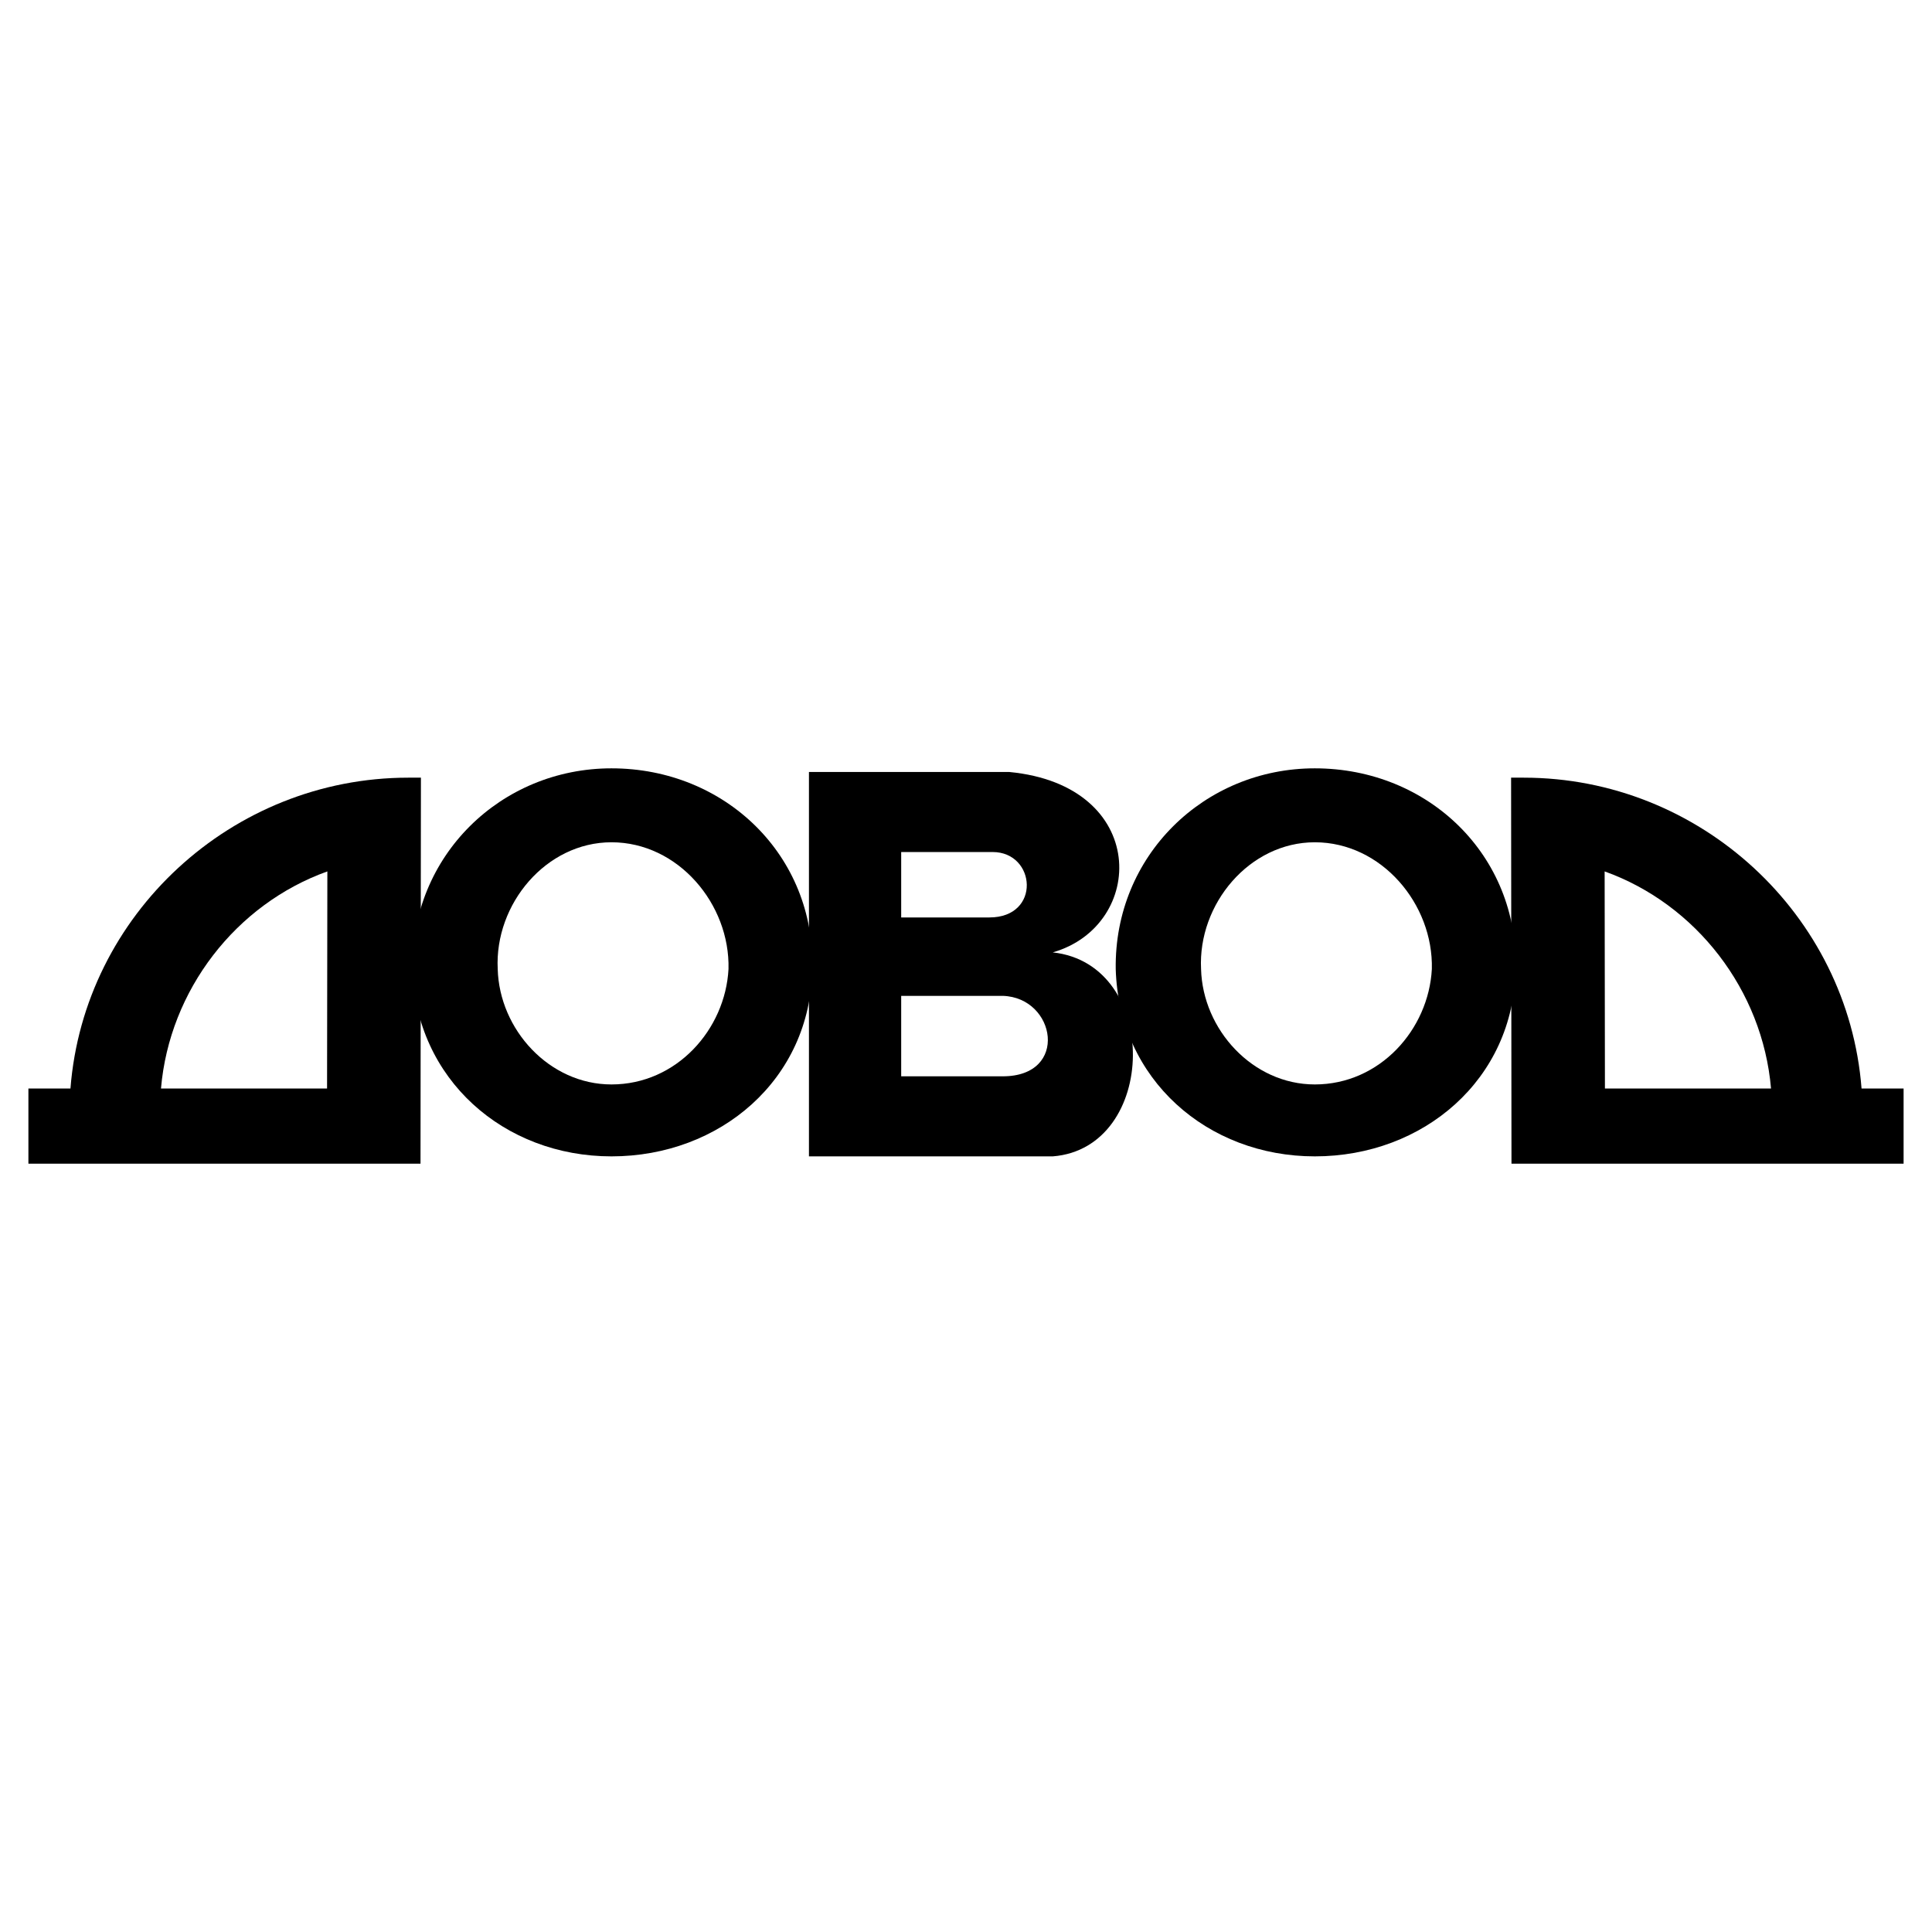 <svg xmlns="http://www.w3.org/2000/svg" width="2500" height="2500" viewBox="0 0 192.756 192.756"><g fill-rule="evenodd" clip-rule="evenodd"><path fill="#fff" d="M0 0h192.756v192.756H0V0z"/><path d="M111.316 96.683c.324 11.026 9.162 18.688 19.863 18.688 10.824 0 19.865-7.662 20.027-18.688.324-11.311-8.676-20.026-20.027-20.026-11.025-.001-20.025 8.715-19.863 20.026zm19.864-12.649c-6.525 0-11.674 6.162-11.35 12.648.162 6.04 5.148 11.513 11.35 11.513 6.486 0 11.352-5.473 11.676-11.513.162-6.486-5.026-12.648-11.676-12.648z"/><path d="M99.033 85.007c4.338 0 4.865 6.527-.324 6.527h-8.797v-6.527h9.121zm1.014 14.35c5.311.163 6.648 8.027 0 8.027H89.912v-8.027h10.135zM80.709 77.021h19.986c13.986 1.337 13.662 15.323 4.338 17.999 10.824 1.175 10.5 19.54 0 20.351H80.709v-38.35z"/><path d="M41.144 96.683c.325 11.026 9.162 18.688 19.864 18.688 10.824 0 19.864-7.662 20.026-18.688.325-11.311-8.675-20.026-20.026-20.026-11.027-.001-20.026 8.715-19.864 20.026zm19.864-12.649c-6.527 0-11.675 6.162-11.351 12.648.162 6.04 5.148 11.513 11.351 11.513 6.486 0 11.351-5.473 11.675-11.513.162-6.486-5.026-12.648-11.675-12.648z"/><path d="M40.739 77.588c-17.604 0-32.364 13.657-33.709 31.012H2.834v7.5h39.12l.041-38.512h-1.256zm-24.677 31.013c.84-9.82 7.478-18.393 16.599-21.66l-.03 21.66H16.062zM152.018 77.588c17.604 0 32.361 13.657 33.709 31.012h4.195v7.5h-39.121l-.039-38.512h1.256zm24.677 31.013c-.84-9.818-7.479-18.393-16.6-21.66l.029 21.66h16.571z"/></g></svg>